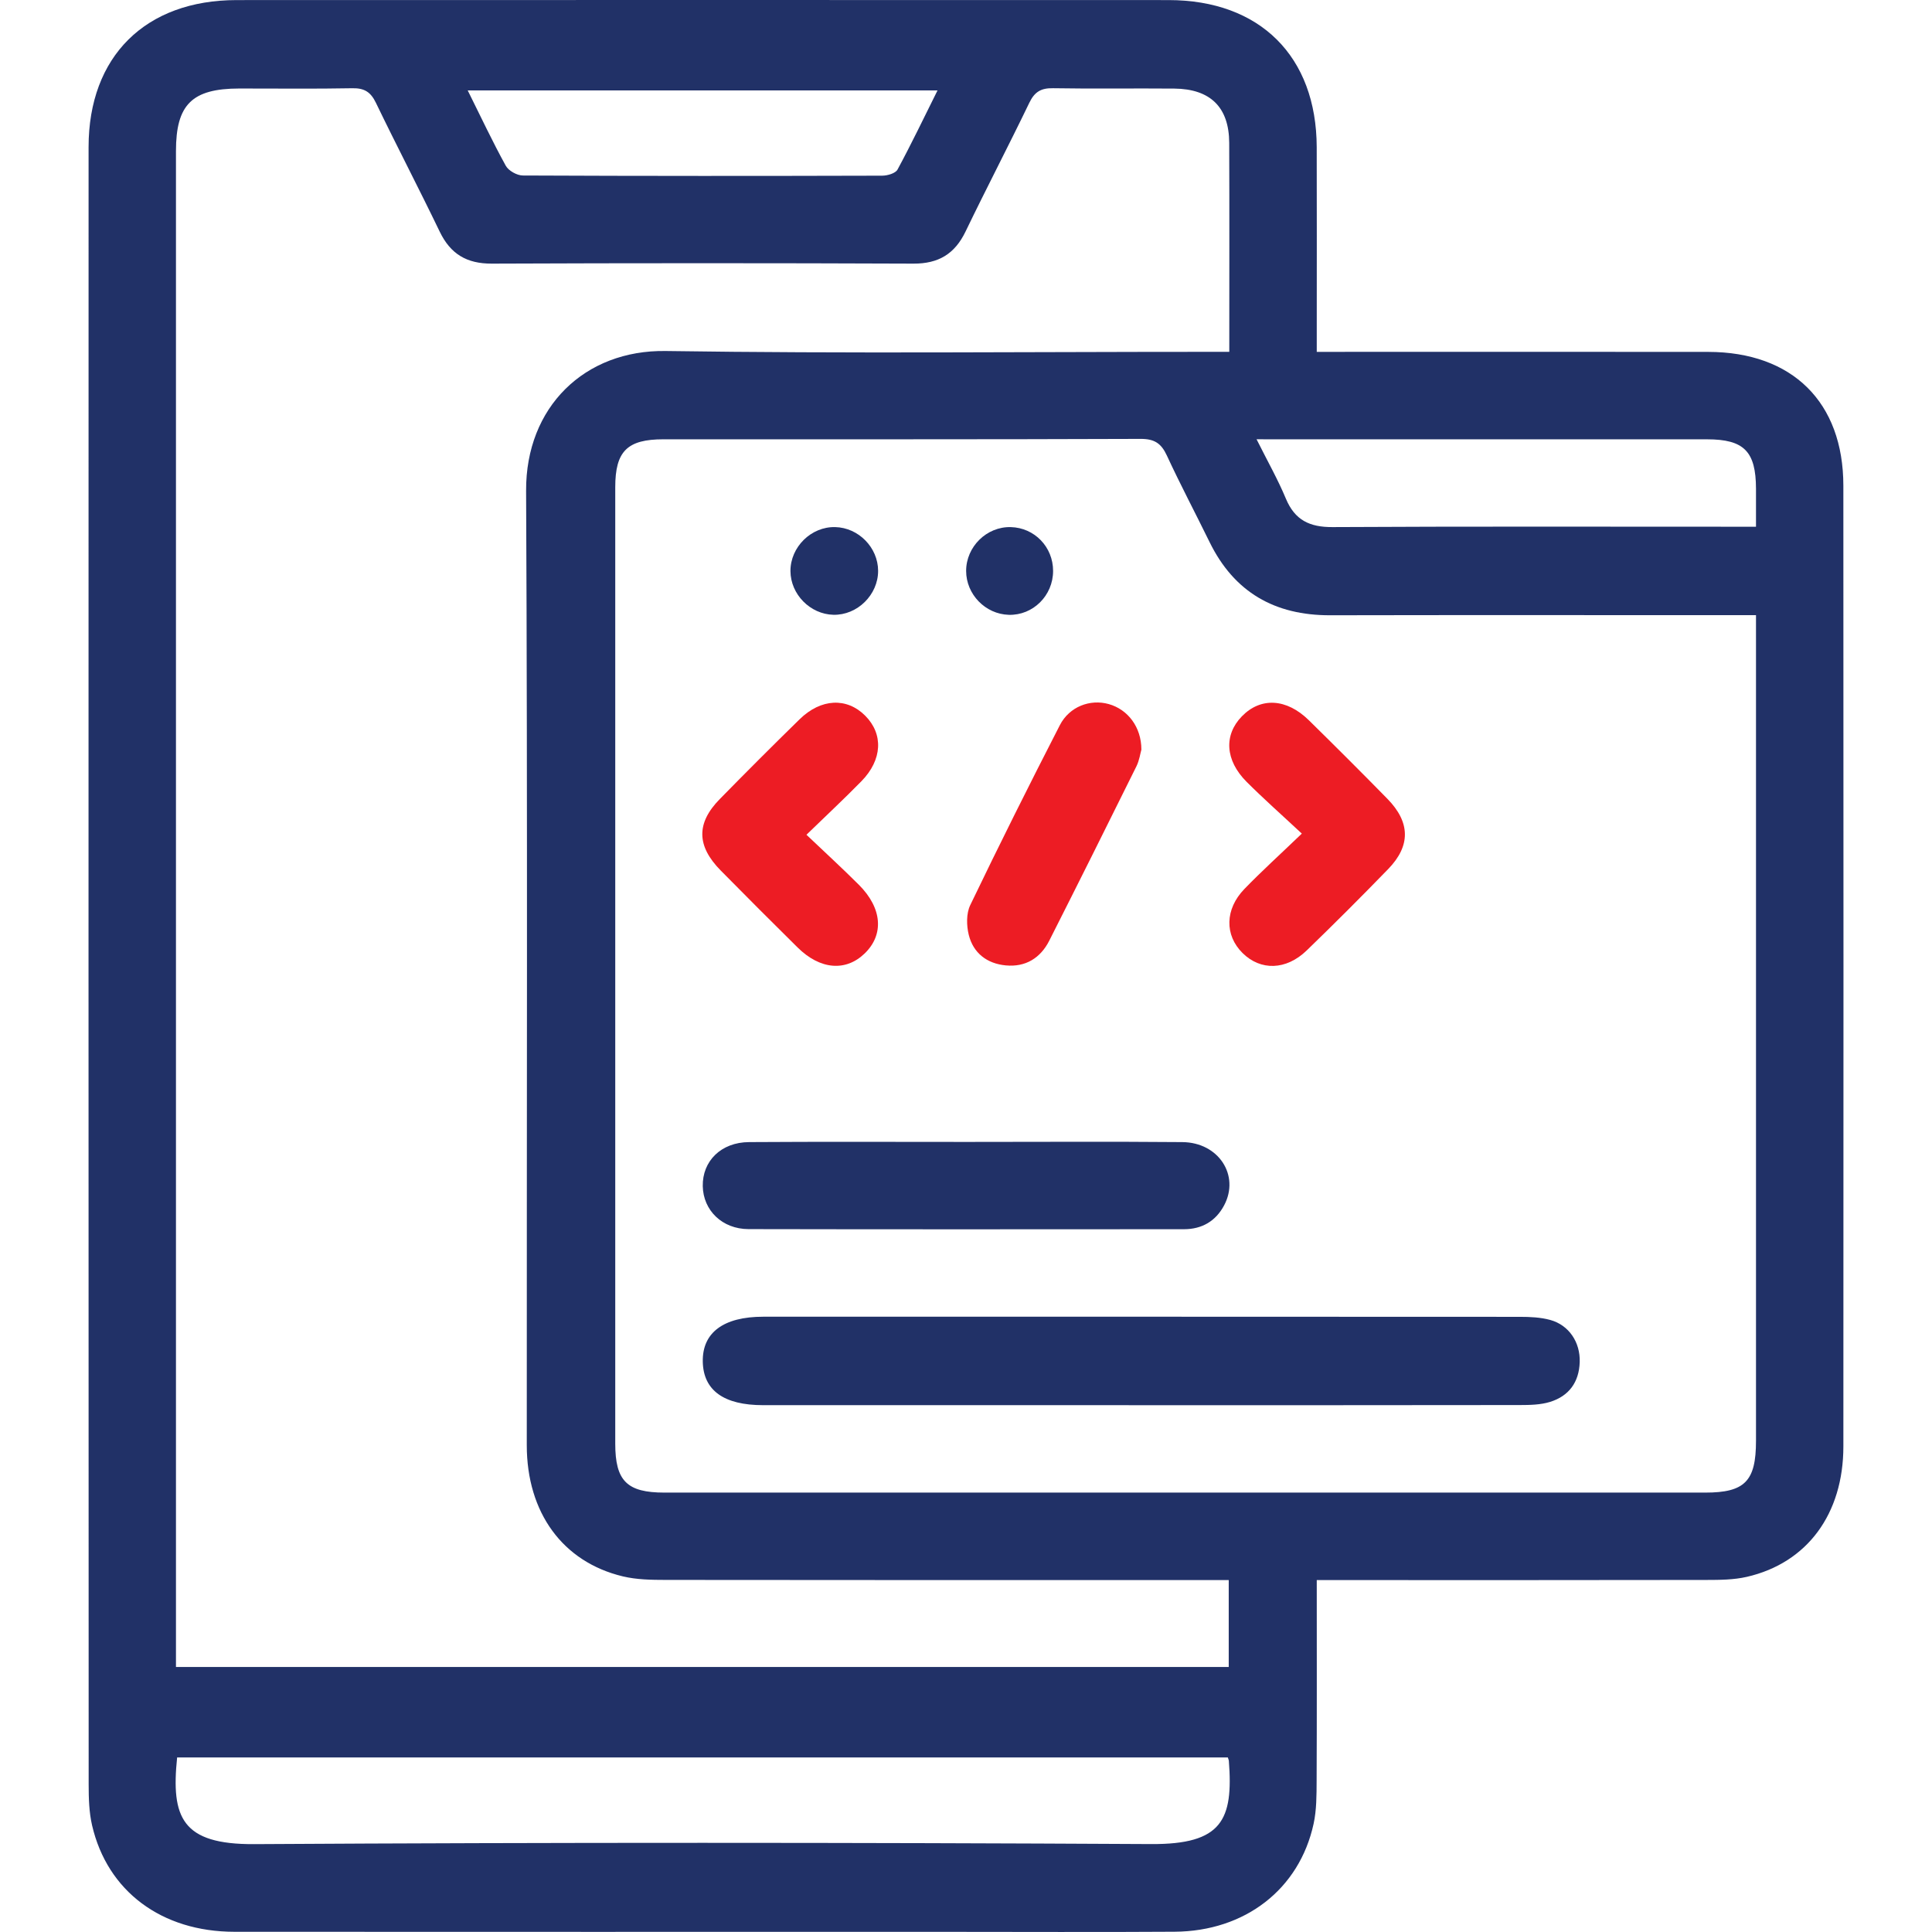 <svg xmlns="http://www.w3.org/2000/svg" xmlns:xlink="http://www.w3.org/1999/xlink" id="Layer_1" x="0px" y="0px" viewBox="0 0 100 100" style="enable-background:new 0 0 100 100;" xml:space="preserve"><g id="XMLID_27_" style="display:none;">	<path id="XMLID_30_" style="display:inline;fill:#213167;" d="M90.967,0.601C90.339,0.3,89.654,0,88.995,0  c-0.781,0-1.562,0-2.343,0c-0.081,0-0.257,0.046-0.409,0.089c-3.196,0.894-5.216,3.35-5.336,6.578  c-0.115,3.091,1.804,5.774,4.91,6.815c0.545,0.183,0.649,0.426,0.647,0.947c-0.02,4.521-0.012,9.035-0.012,13.556  c0,2.147,0.006,4.29-0.008,6.437c-0.002,0.27,0.18,0.79-0.374,0.675c-1.415-0.293-1.226,0.63-1.196,1.469  c0.01,0.292,0.027,0.588-0.004,0.877c-0.049,0.458,0.103,0.626,0.586,0.608c0.974-0.036,1.955-0.065,2.926,0.006  c0.783,0.057,1.027-0.131,1.022-0.978c-0.039-7.514-0.013-15.027-0.039-22.541c-0.002-0.655,0.163-0.923,0.812-1.134  c2.693-0.877,4.542-3.264,4.716-6.035C95.078,4.422,93.584,1.853,90.967,0.601z M87.897,10.886  c-2.244-0.008-4.077-1.863-4.067-4.114c0.011-2.258,1.846-4.083,4.097-4.076c2.259,0.007,4.066,1.835,4.059,4.106  C91.979,9.061,90.144,10.894,87.897,10.886z"></path>	<path id="XMLID_33_" style="display:inline;fill:#213167;" d="M13.685,86.039c-0.55-0.184-0.646-0.447-0.643-0.963  c0.019-4.456-0.106-8.916,0.058-13.366c0.087-2.37-0.488-4.728,0.451-7.156c0.811-2.095,0.231-2.515-2.049-2.515  c-0.13,0-0.264,0.02-0.39-0.003c-0.796-0.144-1.015,0.146-1.01,0.974c0.038,7.318,0.02,14.636,0.025,21.954  c0,0.49,0.048,0.86-0.618,1.079c-3.132,1.029-4.999,3.683-4.915,6.829c0.084,3.158,2.092,5.845,5.219,6.767  C9.991,99.691,10.215,100,10.315,100c0.781,0,1.562,0,2.343,0c0.074,0,0.142-0.265,0.224-0.283c3.33-0.725,5.492-3.258,5.701-6.574  C18.783,89.969,16.86,87.101,13.685,86.039z M11.576,96.798c-2.255-0.007-4.064-1.84-4.057-4.109  c0.008-2.264,1.838-4.091,4.089-4.081c2.247,0.009,4.079,1.862,4.066,4.114C15.662,94.984,13.831,96.806,11.576,96.798z"></path>	<path id="XMLID_36_" style="display:inline;fill:#213167;" d="M11.963,13.812c2.877-0.047,5.441-1.897,6.465-4.663  c0.138-0.372,0.115-0.803,0.755-0.799c4.65,0.028,9.3,0.021,13.949,0.005c0.483-0.002,0.604,0.167,0.593,0.619  c-0.027,1.072-0.009,2.146-0.009,3.219c0,2.208,0,2.184,2.174,2.167c0.594-0.005,0.777-0.157,0.769-0.765  c-0.035-2.406-0.047-4.813,0.005-7.218c0.016-0.763-0.184-0.965-0.955-0.96c-5.365,0.036-10.73,0.008-16.095,0.033  c-0.638,0.003-0.938-0.119-1.14-0.803c-0.526-1.787-1.69-2.991-3.311-3.923C14.436,0.306,13.602,0,12.853,0  c-0.716,0-1.432,0-2.148,0c-0.078,0-0.261,0.032-0.41,0.065C6.036,1.001,3.654,5.547,5.353,9.559  C6.476,12.212,9.091,13.859,11.963,13.812z M11.815,2.696c2.241-0.002,4.104,1.851,4.106,4.086c0.003,2.23-1.864,4.1-4.096,4.103  c-2.249,0.003-4.074-1.829-4.078-4.093C7.745,4.522,9.556,2.699,11.815,2.696z"></path>	<path id="XMLID_46_" style="display:inline;fill:#213167;" d="M86.245,85.703c-3.339-0.336-6.396,1.803-7.393,5.219  c-0.137,0.47-0.318,0.61-0.79,0.608c-4.555-0.016-9.109-0.017-13.664,0.001c-0.505,0.002-0.677-0.129-0.659-0.648  c0.037-1.105,0.011-2.212,0.011-3.318c0-2.115,0-2.091-2.132-2.104c-0.614-0.004-0.825,0.128-0.813,0.788  c0.043,2.439,0.05,4.881-0.003,7.319c-0.016,0.744,0.192,0.904,0.912,0.899c5.4-0.033,10.801-0.008,16.202-0.031  c0.627-0.003,0.952,0.11,1.174,0.782c0.449,1.359,1.366,2.547,2.528,3.395c0.82,0.599,1.81,0.386,2.692,1.386  c0.781,0,1.562,0,2.343,0c0.039,0,0.159-0.299,0.292-0.32c3.438-0.544,6.045-4.014,5.668-7.459  C92.229,88.704,89.674,86.048,86.245,85.703z M85.578,96.799c-2.251-0.019-4.047-1.861-4.032-4.134  c0.015-2.258,1.86-4.076,4.113-4.055c2.232,0.021,4.092,1.917,4.06,4.136C89.689,94.99,87.82,96.818,85.578,96.799z"></path>	<path id="XMLID_47_" style="display:inline;fill:#213167;" d="M67.373,78.826c1.357,1.006,2.754,1.96,4.109,2.969  c0.404,0.301,0.637,0.36,1.036-0.044c2.855-2.896,5.733-5.771,8.627-8.628c0.387-0.382,0.382-0.614,0.069-1.032  c-1.013-1.352-1.955-2.758-2.975-4.104c-0.355-0.468-0.325-0.795-0.037-1.277c1.556-2.604,2.737-5.379,3.452-8.327  c0.177-0.73,0.538-0.915,1.172-1.009c1.574-0.233,3.137-0.548,4.715-0.751c0.585-0.075,0.748-0.266,0.745-0.841  c-0.023-4.034-0.019-8.069-0.003-12.104c0.002-0.503-0.094-0.73-0.663-0.807c-1.673-0.228-3.333-0.55-5.001-0.819  c-0.482-0.078-0.763-0.211-0.907-0.786c-0.761-3.036-1.945-5.911-3.568-8.593c-0.255-0.422-0.248-0.71,0.051-1.111  c1.03-1.38,1.996-2.808,3.03-4.185c0.325-0.432,0.279-0.66-0.093-1.027c-2.892-2.859-5.767-5.737-8.629-8.626  c-0.337-0.34-0.552-0.397-0.957-0.092c-1.193,0.901-2.477,1.687-3.621,2.642c-0.826,0.689-1.439,0.697-2.356,0.125  c-2.128-1.327-2.151-1.261-3.121,1.007c-0.187,0.437-0.109,0.609,0.3,0.793c1.246,0.56,2.422,1.257,3.534,2.044  c0.468,0.331,0.752,0.268,1.175-0.052c1.218-0.921,2.487-1.774,3.712-2.685c0.404-0.301,0.66-0.334,1.045,0.061  c1.679,1.726,3.381,3.429,5.106,5.108c0.4,0.39,0.355,0.64,0.052,1.046c-0.896,1.196-1.729,2.44-2.631,3.631  c-0.365,0.481-0.399,0.818-0.04,1.349c2.261,3.348,3.787,7.014,4.54,10.986c0.127,0.669,0.458,0.888,1.073,0.975  c1.479,0.209,2.95,0.477,4.426,0.705c0.396,0.061,0.624,0.157,0.618,0.652c-0.028,2.472-0.024,4.946-0.003,7.418  c0.004,0.454-0.147,0.611-0.586,0.675c-1.51,0.221-3.012,0.503-4.522,0.721c-0.54,0.078-0.862,0.241-0.972,0.842  c-0.736,4.05-2.336,7.754-4.622,11.16c-0.347,0.517-0.252,0.832,0.075,1.27c0.914,1.223,1.77,2.49,2.688,3.71  c0.299,0.397,0.273,0.627-0.077,0.97c-1.72,1.685-3.432,3.378-5.103,5.111c-0.434,0.45-0.695,0.357-1.122,0.037  c-1.222-0.915-2.486-1.775-3.717-2.677c-0.343-0.251-0.597-0.377-1.018-0.087c-3.441,2.37-7.233,3.917-11.328,4.72  c-0.533,0.105-0.732,0.361-0.807,0.884c-0.217,1.511-0.522,3.009-0.724,4.522c-0.074,0.556-0.293,0.674-0.805,0.668  c-2.342-0.024-4.686-0.042-7.027,0.009c-0.685,0.015-0.892-0.243-0.976-0.85c-0.202-1.448-0.468-2.886-0.67-4.334  c-0.078-0.557-0.322-0.828-0.883-0.929c-4.022-0.721-7.684-2.331-11.073-4.58c-0.476-0.316-0.792-0.348-1.267,0.018  c-1.209,0.931-2.488,1.772-3.708,2.689c-0.426,0.32-0.675,0.294-1.047-0.088c-1.681-1.724-3.379-3.431-5.109-5.105  c-0.414-0.401-0.325-0.648-0.039-1.035c0.927-1.254,1.812-2.539,2.741-3.792c0.266-0.36,0.311-0.617,0.039-1.013  c-2.342-3.418-3.89-7.177-4.683-11.239c-0.115-0.59-0.384-0.794-0.937-0.876c-1.51-0.223-3.01-0.518-4.521-0.732  c-0.476-0.068-0.662-0.199-0.656-0.711c0.026-2.44,0.021-4.88,0.003-7.321c-0.003-0.439,0.109-0.614,0.572-0.68  c1.511-0.217,3.011-0.505,4.52-0.738c0.557-0.086,0.897-0.244,1.019-0.902c0.752-4.043,2.349-7.75,4.645-11.151  c0.325-0.481,0.239-0.769-0.067-1.178c-0.913-1.224-1.77-2.49-2.685-3.712c-0.305-0.408-0.33-0.649,0.065-1.034  c1.727-1.677,3.427-3.383,5.106-5.108c0.383-0.393,0.632-0.376,1.048-0.064c1.248,0.935,2.54,1.811,3.793,2.739  c0.359,0.266,0.612,0.33,1.016,0.051c3.415-2.347,7.172-3.898,11.238-4.68c0.583-0.112,0.792-0.398,0.87-0.937  c0.216-1.479,0.477-2.951,0.695-4.429c0.077-0.523,0.243-0.763,0.856-0.751c2.374,0.046,4.75,0.031,7.125,0.008  c0.511-0.005,0.729,0.114,0.803,0.67c0.201,1.513,0.484,3.014,0.737,4.52c0.063,0.374,0.05,0.731,0.603,0.837  c1.401,0.266,2.793,0.596,4.134,1.095c0.569,0.212,0.635-0.262,0.668-0.553c0.084-0.738,0.957-1.337,0.396-2.169  c-0.073-0.108-0.293-0.122-0.448-0.169c-0.621-0.187-1.233-0.432-1.868-0.535c-0.628-0.102-0.861-0.407-0.947-1.008  c-0.235-1.64-0.549-3.268-0.775-4.909c-0.073-0.532-0.252-0.71-0.79-0.707c-4.067,0.019-8.134,0.016-12.201,0.002  c-0.47-0.002-0.669,0.11-0.743,0.623c-0.251,1.735-0.589,3.458-0.855,5.192c-0.07,0.456-0.252,0.646-0.702,0.758  c-3.073,0.764-5.974,1.965-8.682,3.606c-0.453,0.274-0.725,0.188-1.103-0.091c-1.359-1.003-2.76-1.951-4.108-2.968  c-0.452-0.34-0.691-0.345-1.106,0.077c-2.829,2.876-5.681,5.73-8.558,8.559c-0.438,0.431-0.376,0.677-0.05,1.111  c0.974,1.3,1.872,2.658,2.856,3.949c0.388,0.51,0.425,0.877,0.083,1.438c-1.582,2.592-2.72,5.383-3.457,8.325  c-0.157,0.625-0.443,0.845-1.014,0.932c-1.638,0.25-3.267,0.554-4.908,0.781c-0.519,0.072-0.714,0.223-0.711,0.772  c0.021,4.067,0.022,8.134,0,12.201c-0.003,0.561,0.212,0.694,0.723,0.766c1.64,0.229,3.272,0.518,4.906,0.793  c0.444,0.075,0.826,0.146,0.968,0.743c0.733,3.083,1.96,5.975,3.593,8.686c0.273,0.454,0.19,0.729-0.086,1.106  c-1,1.362-1.947,2.763-2.968,4.109c-0.349,0.461-0.336,0.699,0.079,1.109c2.874,2.832,5.729,5.682,8.555,8.561  c0.433,0.441,0.677,0.372,1.107,0.051c1.354-1.01,2.741-1.976,4.116-2.958c0.181-0.129,0.369-0.25,0.549-0.371  c0.203,0.111,0.378,0.198,0.544,0.297c2.719,1.627,5.621,2.818,8.689,3.593c0.469,0.118,0.617,0.333,0.686,0.772  c0.267,1.701,0.594,3.392,0.843,5.095c0.077,0.524,0.245,0.697,0.783,0.694c4.034-0.021,8.069-0.021,12.104-0.001  c0.557,0.003,0.788-0.133,0.866-0.733c0.214-1.642,0.527-3.271,0.778-4.909c0.083-0.538,0.285-0.809,0.877-0.955  c3.009-0.745,5.845-1.941,8.502-3.533C66.671,78.469,66.958,78.519,67.373,78.826z"></path>	<path id="XMLID_48_" style="display:inline;fill:#213167;" d="M46.528,27.725c-11.188,1.417-19.497,10.761-19.555,21.989  c0.06,4.783,1.43,9.142,4.234,13.032c1.195,1.658,1.172,1.621,2.759,0.321c0.638-0.523,0.576-0.822,0.099-1.435  c-3.622-4.65-4.908-9.925-3.766-15.687C32.343,35.63,42.187,29.028,52.66,30.828c10.045,1.726,16.971,11.463,15.48,21.765  c-2.03,14.03-18.401,21.064-30.027,12.91c-0.517-0.362-1.004-1.138-1.553-0.987c-0.524,0.144-0.843,0.94-1.316,1.381  c-0.509,0.474-0.465,0.76,0.085,1.183c5.291,4.065,11.248,5.662,17.789,4.43c11.864-2.233,19.495-12.923,17.944-24.875  C69.534,34.863,58.333,26.23,46.528,27.725z"></path>	<path id="XMLID_51_" style="display:inline;fill:#ED1C24;" d="M44.537,42.001c-2.827,0.032-5.656,0.044-8.483-0.005  c-0.792-0.014-1.044,0.174-1.035,1.002c0.043,4.062,0.02,8.126,0.02,12.188c0,2.241,0,2.219,2.24,2.183  c0.566-0.009,0.714-0.182,0.701-0.722c-0.033-1.332,0.014-2.666-0.023-3.997c-0.015-0.558,0.075-0.817,0.724-0.778  c1.004,0.061,2.015,0.039,3.021,0.006c0.486-0.016,0.692,0.094,0.664,0.633c-0.046,0.908-0.013,1.82-0.013,2.73  c0,2.155,0,2.127,2.199,2.13c0.616,0.001,0.753-0.174,0.744-0.762c-0.034-2.307-0.014-4.615-0.014-6.923  c0-2.308-0.02-4.616,0.014-6.923C45.305,42.165,45.142,41.994,44.537,42.001z M40.394,48.957c-0.771-0.003-1.708,0.219-2.263-0.138  c-0.483-0.311-0.146-1.288-0.155-1.984C37.951,44.972,37.968,45,39.841,45c0.129,0,0.259,0,0.388,0  c2.124,0,2.124-0.028,2.124,2.053C42.353,48.987,42.353,48.965,40.394,48.957z"></path>	<path id="XMLID_54_" style="display:inline;fill:#ED1C24;" d="M57.251,42.003c-2.957,0.026-5.914,0.028-8.87-0.001  c-0.609-0.006-0.583,0.19-0.575,0.777C47.837,45.086,48,47.393,48,49.7c0,1.82,0,3.639,0,5.459c0,2.301-0.182,2.279,2.135,2.212  c0.549-0.016,0.541-0.213,0.531-0.684c-0.026-1.267-0.006-2.537-0.071-3.801c-0.044-0.845,0.113-1.19,1.064-1.146  c1.848,0.086,3.692,0.001,5.544,0.039c0.601,0.012,0.76-0.158,0.752-0.761c-0.033-2.762-0.03-5.524-0.006-8.285  C57.954,42.198,57.824,41.998,57.251,42.003z M52.941,48.836c-2.374,0-2.374,0.028-2.374-2.202c0-1.662,0-1.634,1.686-1.634  c0.194,0,0.389,0,0.583,0c2.172,0,2.172-0.028,2.172,2.016C55.007,48.864,55.007,48.836,52.941,48.836z"></path>	<path id="XMLID_55_" style="display:inline;fill:#ED1C24;" d="M63,44.275c0-2.175,0.122-2.146-2.028-2.16  c-0.648-0.004-0.738,0.185-0.733,0.811c0.028,4.093,0.045,8.186,0.045,12.279c0,2.215,0.015,2.192,2.272,2.165  c0.573-0.007,0.577-0.188,0.57-0.719C63.099,54.378,63,52.104,63,49.83C63,47.978,63,46.127,63,44.275z"></path>	<path id="XMLID_56_" style="display:inline;fill:#213167;" d="M71.736,38.884c1.536,3.193,2.404,6.557,2.441,10.11  c0.006,0.593,0.171,0.84,0.773,0.751c0.222-0.033,0.453-0.005,0.68-0.005c1.516,0,1.516,0,1.456-1.956  c-0.165-2.734-0.836-5.784-2.056-8.712c-0.938-2.252-0.922-2.238-3.049-1.065C71.518,38.264,71.534,38.463,71.736,38.884z"></path>	<path id="XMLID_57_" style="display:inline;fill:#213167;" d="M64.913,29.187c-0.439,0.546-0.357,0.804,0.144,1.211  c1.508,1.226,1.493,1.247,2.871-0.201c0.197-0.207,0.384-0.425,0.583-0.647c-0.21-0.205-0.39-0.389-0.579-0.564  C66.269,27.442,66.297,27.465,64.913,29.187z"></path>	<path id="XMLID_58_" style="display:inline;fill:#213167;" d="M70.742,31.974c-0.892,0.212-1.376,1.004-2.068,1.506  c-0.462,0.335,0.041,0.564,0.197,0.774c1.318,1.779,1.583,1.794,3.299,0.253c0.093-0.084,0.182-0.172,0.246-0.233  C72.43,34.1,70.864,31.945,70.742,31.974z"></path></g><g id="XMLID_45_">	<path style="fill:#213167;" d="M68.155,81.784c0,3.587,0.009,6.989-0.007,10.392c-0.003,0.742,0,1.504-0.156,2.222  c-0.736,3.385-3.546,5.565-7.197,5.588c-3.975,0.026-7.95,0.006-11.926,0.006c-12.245,0-24.49,0.005-36.735-0.003  c-3.77-0.003-6.578-2.098-7.368-5.509c-0.158-0.682-0.176-1.407-0.177-2.112C4.581,64.116,4.58,35.864,4.585,7.612  c0.001-4.693,2.942-7.607,7.667-7.608c16.078-0.005,32.156-0.005,48.235,0c4.727,0.002,7.652,2.912,7.666,7.611  c0.009,3.088,0.002,6.176,0.002,9.264c0,0.385,0,0.77,0,1.333c0.494,0,0.902,0,1.311,0c6.318,0,12.635-0.006,18.953,0.002  c4.354,0.005,6.991,2.605,6.993,6.925c0.009,16.575,0.007,33.15,0.001,49.725c-0.001,3.497-1.871,6.034-4.995,6.753  c-0.682,0.157-1.408,0.16-2.114,0.161c-6.247,0.012-12.493,0.007-18.74,0.007C69.145,81.784,68.727,81.784,68.155,81.784z   M90.89,31.841c-0.549,0-0.968,0-1.388,0c-6.884,0-13.768-0.01-20.653,0.005c-2.868,0.006-4.97-1.19-6.243-3.791  c-0.732-1.496-1.512-2.969-2.211-4.48c-0.291-0.627-0.639-0.861-1.36-0.858c-8.232,0.031-16.465,0.018-24.698,0.021  c-1.869,0-2.492,0.614-2.492,2.481c-0.003,16.501-0.003,33.001,0,49.502c0,1.935,0.609,2.536,2.547,2.536  c17.956,0.001,35.911,0.001,53.867,0c2.054,0,2.631-0.589,2.631-2.679c0.001-13.839,0-27.679,0-41.518  C90.89,32.71,90.89,32.36,90.89,31.841z M63.599,81.784c-0.517,0-0.936,0-1.354,0c-9.263,0-18.527,0.004-27.79-0.008  c-0.74-0.001-1.503-0.012-2.217-0.183c-3.113-0.746-4.971-3.299-4.972-6.788c-0.006-16.468,0.045-32.936-0.035-49.404  c-0.021-4.333,3.03-7.295,7.223-7.233c9.297,0.137,18.597,0.043,27.896,0.043c0.408,0,0.816,0,1.278,0  c0-3.72,0.01-7.267-0.004-10.815c-0.007-1.842-0.972-2.794-2.844-2.811c-2.094-0.019-4.188,0.017-6.282-0.019  c-0.617-0.011-0.949,0.19-1.219,0.751c-1.077,2.234-2.225,4.434-3.303,6.669c-0.558,1.157-1.397,1.664-2.694,1.659  c-7.276-0.029-14.552-0.029-21.827,0c-1.296,0.005-2.137-0.496-2.695-1.655c-1.076-2.235-2.225-4.435-3.303-6.67  c-0.269-0.558-0.598-0.765-1.218-0.753c-1.951,0.038-3.904,0.011-5.856,0.014C9.941,4.585,9.108,5.407,9.108,7.819  c-0.001,25.767,0,51.534,0,77.301c0,0.379,0,0.757,0,1.163c18.236,0,36.348,0,54.491,0C63.599,84.789,63.599,83.373,63.599,81.784z   M63.552,90.965c-18.166,0-36.279,0-54.384,0c-0.319,3.105,0.239,4.509,3.991,4.487c15.474-0.091,30.949-0.086,46.423-0.003  c3.671,0.02,4.261-1.247,4.023-4.313C63.603,91.103,63.586,91.071,63.552,90.965z M65.04,22.737  c0.56,1.121,1.099,2.071,1.517,3.073c0.464,1.112,1.229,1.478,2.41,1.472c6.917-0.038,13.833-0.019,20.75-0.019  c0.371,0,0.743,0,1.173,0c0-0.768,0.001-1.367,0-1.965c-0.005-1.934-0.619-2.559-2.534-2.559  c-7.413-0.002-14.827-0.001-22.24-0.001C65.812,22.737,65.508,22.737,65.04,22.737z M48.526,4.68c-8.157,0-16.188,0-24.317,0  c0.688,1.382,1.288,2.662,1.969,3.898c0.143,0.26,0.582,0.505,0.885,0.506c6.2,0.029,12.401,0.026,18.601,0.009  c0.272-0.001,0.686-0.121,0.792-0.316C47.173,7.45,47.825,6.087,48.526,4.68z"></path>	<path id="XMLID_26_" style="fill:#213167;" d="M59.076,72.732c-6.527,0-13.053,0.001-19.58-0.001c-2.029,0-3.087-0.764-3.12-2.242  c-0.033-1.51,1.069-2.336,3.131-2.336c13.053-0.001,26.107-0.002,39.16,0.006c0.527,0,1.074,0.024,1.576,0.162  c0.968,0.268,1.555,1.155,1.523,2.179c-0.032,1.039-0.557,1.76-1.535,2.062c-0.495,0.153-1.048,0.162-1.575,0.163  C72.13,72.736,65.603,72.732,59.076,72.732z"></path>	<path id="XMLID_25_" style="fill:#213167;" d="M50.037,59.106c3.72,0,7.441-0.023,11.161,0.009c1.88,0.016,2.984,1.724,2.163,3.273  c-0.435,0.821-1.151,1.236-2.08,1.236c-7.512,0.004-15.024,0.011-22.536-0.005c-1.366-0.003-2.344-0.971-2.37-2.22  c-0.026-1.301,0.947-2.275,2.394-2.284C42.525,59.09,46.281,59.106,50.037,59.106z"></path>	<path id="XMLID_24_" style="fill:#ED1C24;" d="M67.382,43.147c-1.057-0.987-1.985-1.806-2.858-2.68  c-1.114-1.115-1.185-2.423-0.246-3.389c0.973-1.001,2.311-0.935,3.469,0.203c1.367,1.343,2.724,2.697,4.065,4.066  c1.189,1.214,1.21,2.431,0.041,3.635c-1.384,1.426-2.79,2.832-4.218,4.213c-1.066,1.031-2.386,1.058-3.32,0.135  c-0.932-0.922-0.92-2.269,0.097-3.319C65.3,45.094,66.247,44.237,67.382,43.147z"></path>	<path id="XMLID_23_" style="fill:#ED1C24;" d="M41.742,43.207c0.985,0.937,1.87,1.746,2.717,2.594  c1.205,1.206,1.305,2.573,0.298,3.548c-0.982,0.952-2.311,0.842-3.473-0.308c-1.334-1.32-2.663-2.646-3.98-3.984  c-1.252-1.271-1.272-2.45-0.048-3.698c1.363-1.391,2.74-2.769,4.133-4.131c1.105-1.08,2.444-1.136,3.392-0.186  c0.952,0.955,0.893,2.284-0.195,3.395C43.72,41.323,42.813,42.168,41.742,43.207z"></path>	<path id="XMLID_22_" style="fill:#ED1C24;" d="M59.078,38.8c-0.056,0.193-0.104,0.555-0.257,0.865  c-1.492,3.013-2.992,6.022-4.51,9.022c-0.458,0.905-1.231,1.379-2.253,1.282c-0.969-0.092-1.682-0.635-1.916-1.585  c-0.119-0.482-0.13-1.104,0.077-1.534c1.503-3.125,3.053-6.228,4.637-9.313c0.497-0.968,1.57-1.362,2.53-1.095  C58.376,36.719,59.078,37.632,59.078,38.8z"></path>	<path id="XMLID_21_" style="fill:#213167;" d="M45.451,29.543c0.004,1.243-1.076,2.307-2.314,2.278  c-1.203-0.028-2.218-1.062-2.223-2.263c-0.005-1.245,1.074-2.306,2.314-2.276C44.436,27.31,45.447,28.339,45.451,29.543z"></path>	<path id="XMLID_20_" style="fill:#213167;" d="M54.508,29.55c0,1.278-1.039,2.308-2.293,2.273  c-1.211-0.034-2.207-1.059-2.208-2.271c-0.001-1.256,1.066-2.303,2.312-2.269C53.547,27.315,54.508,28.311,54.508,29.55z"></path></g><g id="XMLID_67_" style="display:none;">	<path id="XMLID_72_" style="display:inline;fill:#213167;" d="M99.274,2.655C98.284,1.027,96.758,0,94.851,0  C64.783,0,34.715,0,4.648,0C1.867,0,0,1.735,0,4.464c0,26.814,0,53.628,0,80.441c0,1.911,1.129,3.303,2.821,4.203  c1.119,0.596,2.263,0.774,3.523,0.773c12.03-0.011,24.032,0.003,36.062-0.025c1.062-0.003,1.837,0.307,2.563,1.077  c1.338,1.419,2.72,2.791,4.127,4.141c1.139,1.093,2.452,1.267,3.438,0.114c1.264-1.479,2.414-1.339,3.959-0.568  c2.012,1.004,1.938,0.433,1.967,2.958C58.476,98.96,58.851,99,60.097,100c3.254,0,6.508,0,9.762,0c1.036,0,1.71-1.054,1.568-2.033  c-0.303-2.086,0.761-2.877,2.518-3.539c1.346-0.507,2.169-0.605,3.187,0.523c1.282,1.42,2.516,1.315,3.87-0.016  c1.366-1.344,2.74-2.689,4.056-4.081c0.675-0.714,1.403-1.047,2.398-1.017c1.979,0.059,4.095,0.019,6.076,0.015  C96.995,89.844,99,88.204,100,84.905c0-8.07,0-16.14,0-24.211c-1-1.358-2.056-1.726-3.104-1.066  c-0.779,0.49-1.011,1.242-1.009,2.109c0.014,7.223-0.022,14.446-0.028,21.67c-0.001,1.538-0.754,2.27-2.29,2.277  c-2.245,0.01-4.501-0.065-6.742,0.033c-1.004,0.044-1.503-0.548-1.976-1.16c-0.346-0.448,0.252-0.847,0.396-1.278  c0.134-0.398,0.41-0.762,0.479-1.166c0.329-1.922,1.371-2.607,3.328-2.327c1.263,0.181,2.071-0.742,2.081-2.027  c0.022-2.798,0.023-5.596-0.001-8.394c-0.01-1.227-0.828-2.168-2.018-1.988c-2.058,0.311-2.795-0.612-3.513-2.42  c-0.671-1.689-0.824-2.764,0.733-3.954c1.125-0.86,1.021-2.028,0.012-3.05c-1.897-1.922-3.807-3.831-5.729-5.729  c-1.028-1.016-2.161-1.107-3.054-0.014c-1.144,1.401-2.227,1.867-3.837,0.724c-0.686-0.487-1.924-0.414-2.342-1.001  c-0.421-0.592-0.122-1.687-0.165-2.561c-0.055-1.122-0.801-1.928-1.909-1.94c-2.895-0.033-5.792-0.033-8.687,0.001  c-1.067,0.013-1.809,0.8-1.883,1.862c-0.029,0.421-0.058,0.852,0,1.267c0.143,1.031-0.089,1.742-1.277,1.879  c-0.374,0.043-0.774,0.199-1.082,0.416c-1.57,1.11-2.798,0.952-4.009-0.66c-0.815-1.084-2.002-0.986-2.976-0.027  c-1.947,1.917-3.879,3.851-5.799,5.796c-0.977,0.989-1.094,2.16-0.028,2.977c1.564,1.2,1.514,2.275,0.786,4.033  c-0.747,1.807-1.481,2.716-3.531,2.399c-1.146-0.177-1.984,0.748-1.996,1.908c-0.03,2.863-0.03,5.727,0,8.59  c0.012,1.157,0.822,1.905,2.001,1.949c0.65,0.024,1.302,0.026,1.952-0.001c0.443-0.018,0.681,0.083,0.819,0.572  c0.344,1.218,0.851,2.379,1.437,3.504c0.095,0.183,0.362,0.418,0.146,0.609c-0.554,0.49-0.885,1.205-1.864,1.202  c-12.429-0.035-24.858-0.022-37.287-0.025c-1.662,0-2.36-0.707-2.36-2.387C3.671,62.246,3.675,41.195,3.656,20.143  c-0.001-0.668,0.138-0.858,0.837-0.858c30.162,0.02,60.324,0.021,90.486-0.005c0.798-0.001,0.867,0.269,0.863,0.933  c-0.026,4.425-0.014,8.85-0.014,13.275c0,3.319-0.006,6.638,0.003,9.956c0.004,1.291,0.872,2.149,1.981,2.209  C98.833,45.71,99,45.049,100,44.294c0-13.212,0-26.423,0-39.635C100,3.958,99.679,3.321,99.274,2.655z M44.693,75.924  c-1.972-0.038-1.973-0.038-1.972-2.031c0-0.813-0.279-1.799,0.083-2.394c0.407-0.669,1.472-0.153,2.242-0.262  c0.896-0.127,1.55-0.574,1.754-1.455c0.527-2.267,1.385-4.385,2.633-6.349c0.193-0.303,0.292-0.651,0.292-0.783  c-0.024-1.19-0.676-1.777-1.32-2.307c-0.737-0.605-0.869-1.094-0.012-1.672c0.238-0.161,0.418-0.408,0.626-0.614  c0.576-0.573,1.074-1.468,1.751-1.634c0.756-0.186,1.154,0.923,1.772,1.394c0.761,0.579,1.532,0.691,2.345,0.183  c1.944-1.214,4.03-2.063,6.262-2.591c1.02-0.242,1.465-0.96,1.488-2.119c0.038-1.967,0.038-1.968,2.037-1.967  c0.813,0,1.802-0.28,2.393,0.084c0.661,0.407,0.15,1.475,0.258,2.247c0.125,0.897,0.577,1.546,1.458,1.75  c2.266,0.527,4.373,1.404,6.353,2.626c0.906,0.559,1.664,0.357,2.548-0.459c0.474-0.437,0.87-1.285,1.418-1.223  c0.509,0.058,0.941,0.817,1.401,1.274c0.577,0.573,1.471,1.073,1.636,1.749c0.184,0.755-0.927,1.151-1.398,1.77  c-0.577,0.759-0.693,1.533-0.182,2.346c1.201,1.914,2.039,3.972,2.571,6.167c0.269,1.109,0.939,1.56,2.139,1.584  c1.969,0.038,1.969,0.038,1.968,2.035c0,0.813,0.28,1.801-0.083,2.393c-0.407,0.663-1.474,0.152-2.245,0.259  c-0.899,0.124-1.546,0.576-1.752,1.456c-0.529,2.266-1.411,4.37-2.627,6.354c-0.56,0.914-0.369,1.669,0.461,2.544  c1.353,1.426,1.353,1.426-0.05,2.826c-0.576,0.574-1.073,1.47-1.749,1.636c-0.755,0.186-1.149-0.928-1.77-1.395  c-0.76-0.572-1.532-0.697-2.346-0.186c-1.942,1.219-4.031,2.062-6.262,2.593c-1.027,0.244-1.469,0.952-1.491,2.114  c-0.038,1.974-0.038,1.974-2.03,1.973c-0.813,0-1.798,0.279-2.394-0.083c-0.67-0.406-0.154-1.471-0.263-2.241  c-0.126-0.897-0.573-1.549-1.453-1.755c-2.265-0.53-4.369-1.413-6.353-2.626c-0.916-0.56-1.666-0.364-2.548,0.452  c-0.473,0.438-0.869,1.283-1.416,1.223c-0.509-0.056-0.945-0.811-1.405-1.266c-0.578-0.572-1.469-1.072-1.636-1.749  c-0.187-0.755,0.924-1.151,1.391-1.771c0.573-0.76,0.697-1.532,0.187-2.346c-1.217-1.943-2.066-4.03-2.593-6.262  C46.566,76.391,45.853,75.946,44.693,75.924z M94.94,15.415c-15.064-0.022-30.128-0.017-45.192-0.017  c-15.031,0-30.063-0.007-45.094,0.02c-0.803,0.001-1.021-0.171-1.004-0.993c0.059-2.797,0.018-5.596,0.024-8.394  c0.003-1.618,0.71-2.345,2.301-2.346c29.185-0.003,58.369-0.003,87.553,0c1.588,0,2.295,0.73,2.298,2.349  c0.006,2.831-0.029,5.662,0.022,8.491C95.862,15.273,95.652,15.416,94.94,15.415z"></path>	<path id="XMLID_76_" style="display:inline;fill:#213167;" d="M97.213,50.638c-0.85,0.294-1.352,0.902-1.371,1.807  c-0.02,0.949,0.481,1.592,1.37,1.904c0.839,0.294,1.829-0.059,2.388-0.891C99.686,53.33,100,53.206,100,53.08  c0-0.391,0-0.781,0-1.172c0-0.126-0.313-0.251-0.398-0.378C99.045,50.7,98.054,50.348,97.213,50.638z"></path>	<path id="XMLID_79_" style="display:inline;fill:#ED1C24;" d="M43.208,38.864c1.192-0.5,1.419-1.662,0.778-2.797  c-1.389-2.457-2.801-4.903-4.235-7.334c-0.639-1.083-1.654-1.337-2.762-0.771c-0.289,0.147-0.586,0.295-0.837,0.496  c-0.756,0.605-1.361,0.425-2.222,0.006c-1.338-0.651-1.781-1.465-1.666-2.92c0.125-1.582-0.721-2.313-2.31-2.319  c-2.244-0.008-4.491,0.059-6.733-0.017c-2.885-0.099-3.735,0.419-3.527,3.484c0.04,0.591-0.196,0.856-0.68,1.21  c-1.398,1.022-2.631,1.228-4.102,0.063c-0.875-0.692-2.038-0.315-2.612,0.653c-1.489,2.512-2.948,5.043-4.37,7.593  c-0.564,1.011-0.259,1.973,0.712,2.62c0.377,0.252,0.76,0.521,1.18,0.678c0.748,0.28,0.738,0.795,0.829,1.501  c0.219,1.703-0.422,2.65-1.949,3.325c-1.055,0.466-1.346,1.589-0.798,2.574c1.436,2.58,2.912,5.138,4.424,7.673  c0.556,0.932,1.569,1.143,2.561,0.667c0.38-0.182,0.779-0.358,1.099-0.621c0.651-0.535,1.155-0.353,1.882-0.017  c1.443,0.667,2.04,1.559,1.854,3.185c-0.152,1.334,0.734,2.121,2.078,2.129c2.797,0.017,5.595,0.017,8.392-0.001  c1.266-0.008,2.215-0.738,2.045-1.952c-0.265-1.903,0.612-2.815,2.158-3.526c0.5-0.23,0.817-0.272,1.287-0.005  c0.749,0.425,1.422,1.058,2.371,1.038c0.835-0.018,1.377-0.458,1.777-1.162c1.172-2.058,2.365-4.105,3.548-6.157  c1.469-2.548,1.354-3.052-1.214-4.489c-0.62-0.347-0.767-0.726-0.841-1.418C41.15,40.613,41.586,39.545,43.208,38.864z   M37.394,40.348c0.219,0.899,0.128,1.878-0.024,2.815c-0.284,1.76-0.116,2.201,1.484,3.058c0.699,0.374,0.859,0.669,0.377,1.362  c-0.591,0.849-1.079,1.773-1.564,2.69c-0.25,0.471-0.486,0.63-0.95,0.27c-1.37-1.064-2.635-0.965-3.902,0.253  c-0.725,0.697-1.671,1.111-2.61,1.484c-1.576,0.626-1.851,0.96-1.788,2.691c0.03,0.836-0.153,1.166-1.05,1.072  c-0.869-0.091-1.76-0.085-2.63-0.002c-0.907,0.087-1.343-0.145-1.154-1.124c0.042-0.219,0.016-0.455,0-0.681  c-0.062-0.866-0.513-1.455-1.316-1.759c-1.408-0.534-2.698-1.263-3.853-2.235c-0.353-0.298-0.766-0.489-1.202-0.476  c-0.707-0.028-1.244,0.312-1.729,0.676c-0.644,0.482-0.96,0.305-1.286-0.362c-0.413-0.843-0.874-1.673-1.412-2.441  c-0.477-0.68-0.468-1.106,0.358-1.406c0.21-0.076,0.394-0.224,0.586-0.345c0.801-0.503,1.126-1.216,0.963-2.155  c-0.223-1.291-0.234-2.586-0.069-3.885c0.212-1.673,0.047-2.091-1.468-2.883c-0.74-0.387-0.89-0.69-0.39-1.407  c0.61-0.875,1.11-1.83,1.613-2.774c0.228-0.427,0.445-0.48,0.819-0.206c0.234,0.172,0.505,0.292,0.754,0.444  c0.916,0.558,1.777,0.489,2.605-0.196c0.93-0.77,1.936-1.41,3.068-1.855c1.727-0.679,1.995-1.043,1.949-2.895  c-0.018-0.736,0.139-1.028,0.939-0.967c1.035,0.078,2.081,0.051,3.12,0.007c0.583-0.025,0.861,0.121,0.771,0.747  c-0.036,0.255,0.001,0.52-0.007,0.78c-0.034,1.085,0.487,1.786,1.492,2.139c1.238,0.435,2.346,1.091,3.371,1.906  c1.147,0.913,1.739,1.001,2.992,0.184c0.859-0.561,1.28-0.456,1.693,0.483c0.389,0.885,0.927,1.711,1.455,2.527  c0.293,0.453,0.202,0.698-0.255,0.88C37.468,37.426,36.969,38.6,37.394,40.348z"></path>	<path id="XMLID_80_" style="display:inline;fill:#213167;" d="M56.509,42.341c3.155,0.004,6.311,0.001,9.466,0.001  c3.188,0,6.376,0.003,9.564-0.001c1.448-0.002,2.309-0.717,2.33-1.913c0.021-1.238-0.855-1.988-2.356-1.989  c-6.343-0.004-12.686-0.004-19.03,0c-1.439,0.001-2.311,0.729-2.333,1.917C54.129,41.583,55.018,42.339,56.509,42.341z"></path>	<path id="XMLID_81_" style="display:inline;fill:#213167;" d="M86.831,32.969c1.471-0.003,2.38-0.779,2.352-1.993  c-0.027-1.176-0.911-1.908-2.342-1.909c-5.361-0.004-10.722-0.004-16.084,0c-1.489,0.001-2.368,0.761-2.342,1.997  c0.026,1.193,0.886,1.903,2.332,1.905c2.697,0.005,5.394,0.001,8.09,0.001C81.502,32.97,84.166,32.973,86.831,32.969z"></path>	<path id="XMLID_82_" style="display:inline;fill:#213167;" d="M12.541,80.607c1.855,0.011,3.71,0.003,5.564,0.003  c1.822,0,3.645,0.006,5.467-0.002c1.391-0.006,2.307-0.803,2.293-1.972c-0.014-1.136-0.911-1.925-2.237-1.928  c-3.71-0.008-7.419-0.01-11.129,0.001c-1.328,0.004-2.198,0.808-2.184,1.969C10.328,79.83,11.201,80.599,12.541,80.607z"></path>	<path id="XMLID_83_" style="display:inline;fill:#213167;" d="M32.599,69.296c0.006-1.189-0.821-1.948-2.17-1.959  c-1.526-0.013-3.053-0.003-4.579-0.003c-1.494,0-2.988-0.007-4.482,0.002c-1.383,0.009-2.287,0.811-2.262,1.988  c0.024,1.141,0.906,1.909,2.24,1.912c3.02,0.009,6.041,0.01,9.061,0C31.768,71.23,32.593,70.483,32.599,69.296z"></path>	<path id="XMLID_84_" style="display:inline;fill:#213167;" d="M60.765,32.957c1.126-0.028,1.891-0.852,1.895-1.93  c0.004-1.076-0.756-1.889-1.881-1.948c-0.744-0.04-1.493-0.008-2.239-0.009c-0.811-0.001-1.624-0.027-2.434,0.005  c-1.172,0.047-1.98,0.889-1.956,1.986c0.023,1.061,0.814,1.874,1.941,1.898C57.649,32.992,59.208,32.996,60.765,32.957z"></path>	<path id="XMLID_85_" style="display:inline;fill:#213167;" d="M83.835,42.322c1.164,0.054,2.334,0.05,3.499,0.003  c1.05-0.042,1.825-0.88,1.849-1.888c0.025-1.044-0.551-1.909-1.645-1.985C86.958,38.411,86,38.445,86,38.445  c0,0.001,0,0.002,0,0.003c-1,0-1.381-0.039-1.96,0.009c-1.032,0.085-1.922,0.951-1.92,1.938  C82.123,41.383,82.807,42.274,83.835,42.322z"></path>	<path id="XMLID_86_" style="display:inline;fill:#213167;" d="M14.211,69.321c0.019-1.044-0.82-1.936-1.864-1.982  c-1.08-0.048-2.013,0.83-2.032,1.912c-0.019,1.084,0.877,1.99,1.962,1.983C13.325,71.226,14.192,70.369,14.211,69.321z"></path>	<path id="XMLID_87_" style="display:inline;fill:#213167;" d="M87.42,7.809C87.131,7.777,86.835,8,86.543,8  c-6.797,0-13.594,0-20.391,0c-6.797,0-13.594,0-20.391,0c-0.293,0-0.588-0.223-0.877-0.191c-0.999,0.11-1.742,0.81-1.768,1.782  c-0.027,1.011,0.726,1.572,1.762,1.691C45.168,11.315,45.464,11,45.756,11c13.594,0,27.187,0,40.781,0  c0.293,0,0.588,0.264,0.877,0.231c1.036-0.116,1.792-0.749,1.768-1.758C89.16,8.503,88.415,7.921,87.42,7.809z"></path>	<path id="XMLID_88_" style="display:inline;fill:#213167;" d="M12.331,7.593c-1.076-0.04-2.004,0.847-2.016,1.927  c-0.011,1.043,0.836,1.93,1.878,1.968c1.075,0.039,2.004-0.848,2.016-1.928C14.221,8.519,13.373,7.631,12.331,7.593z"></path>	<path id="XMLID_89_" style="display:inline;fill:#213167;" d="M20.81,7.593c-1.042,0.023-1.901,0.899-1.904,1.941  c-0.003,1.082,0.91,1.979,1.989,1.954c1.041-0.024,1.901-0.901,1.905-1.942C22.804,8.466,21.889,7.569,20.81,7.593z"></path>	<path id="XMLID_90_" style="display:inline;fill:#213167;" d="M29.47,7.593c-1.041-0.015-1.932,0.831-1.973,1.872  c-0.042,1.077,0.841,2.008,1.92,2.023c1.04,0.015,1.931-0.831,1.974-1.873C31.434,8.54,30.55,7.608,29.47,7.593z"></path>	<path id="XMLID_93_" style="display:inline;fill:#213167;" d="M64.93,86.287c7.037,0.014,12.732-5.627,12.757-12.636  c0.026-7.041-5.613-12.753-12.612-12.777c-7.097-0.024-12.796,5.62-12.805,12.681C52.261,80.585,57.918,86.273,64.93,86.287z   M64.97,64.78c4.878-0.003,8.806,3.917,8.81,8.791c0.004,4.873-3.922,8.807-8.793,8.81c-4.874,0.003-8.808-3.923-8.811-8.793  C56.173,68.713,60.096,64.783,64.97,64.78z"></path>	<path id="XMLID_96_" style="display:inline;fill:#ED1C24;" d="M26.036,34.939c-3.629-0.027-6.657,2.956-6.696,6.598  c-0.039,3.624,2.962,6.657,6.603,6.673c3.684,0.017,6.643-2.905,6.662-6.58C32.625,37.954,29.691,34.966,26.036,34.939z   M26.022,44.304c-1.493,0.016-2.747-1.199-2.772-2.685c-0.025-1.467,1.224-2.747,2.702-2.77c1.487-0.023,2.726,1.198,2.742,2.701  C28.71,43.077,27.535,44.288,26.022,44.304z"></path></g></svg>